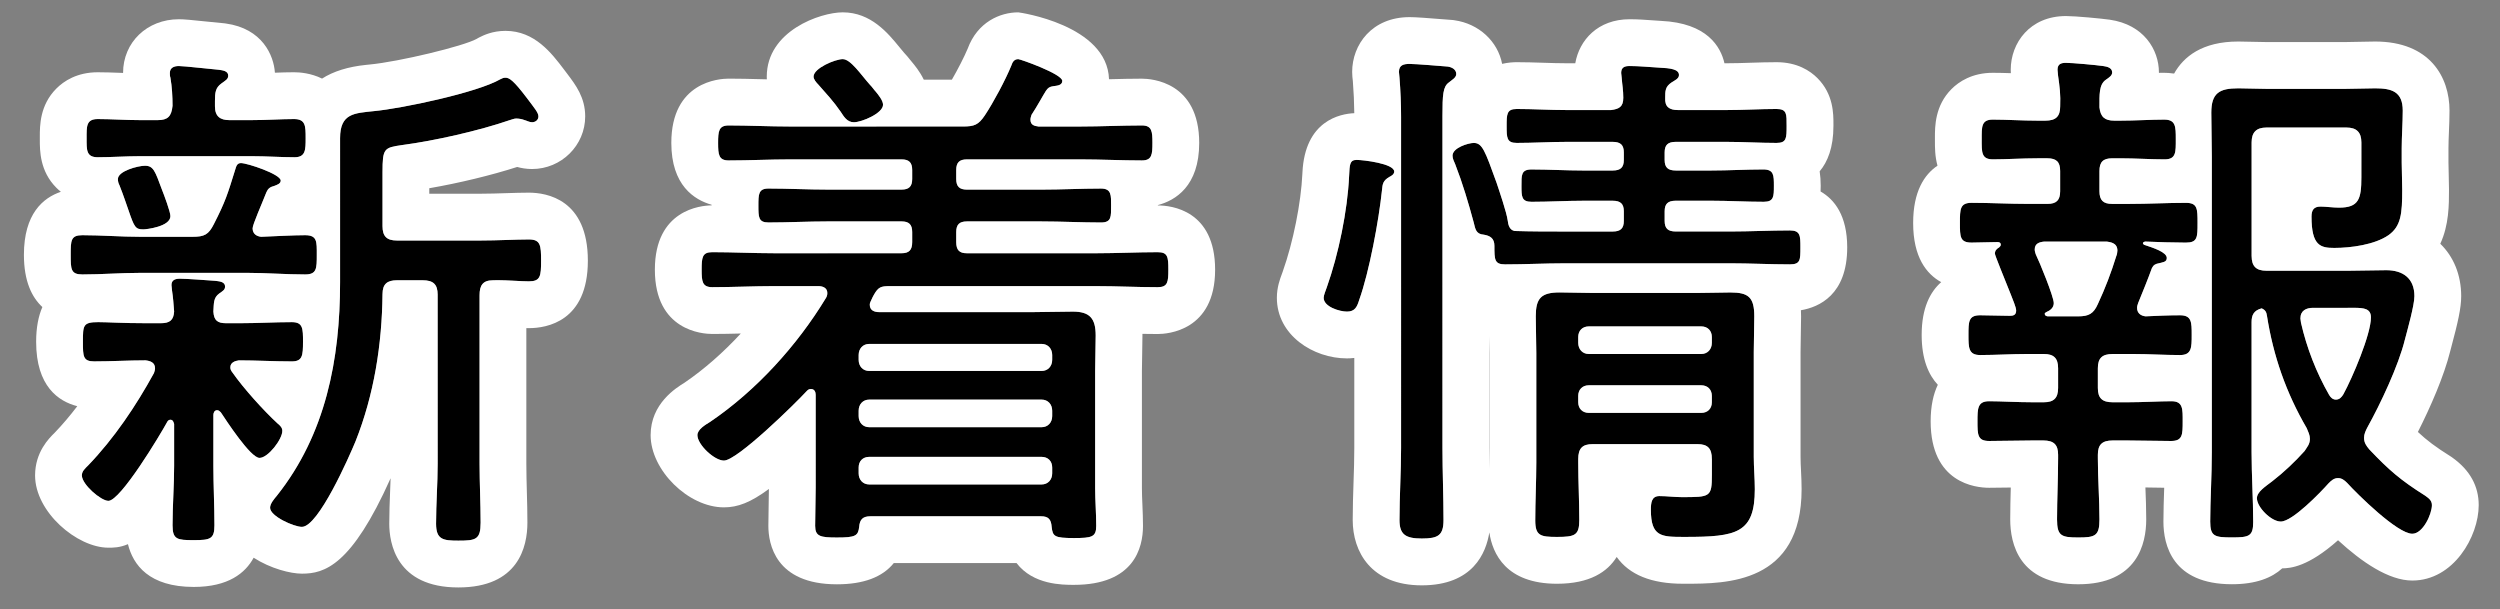 <?xml version="1.0" encoding="utf-8"?>
<!-- Generator: Adobe Illustrator 15.0.0, SVG Export Plug-In . SVG Version: 6.00 Build 0)  -->
<!DOCTYPE svg PUBLIC "-//W3C//DTD SVG 1.1//EN" "http://www.w3.org/Graphics/SVG/1.1/DTD/svg11.dtd">
<svg version="1.1" id="レイヤー_1" xmlns="http://www.w3.org/2000/svg" xmlns:xlink="http://www.w3.org/1999/xlink" x="0px"
	 y="0px" width="160.271px" height="39.043px" viewBox="-2.533 0.208 160.271 39.043"
	 enable-background="new -2.533 0.208 160.271 39.043" xml:space="preserve">
<rect x="-2.533" y="0.208" width="160.271" height="39.043" fill="#808080" stroke="none"/>
<g>
	<g>
		<g>
			<path d="M12.913,10.663c0.408,0,2.55,0.714,2.55,1.122c0,0.204-0.238,0.272-0.408,0.34c-0.272,0.068-0.408,0.17-0.51,0.408
				c-0.306,0.782-0.884,2.074-0.884,2.312c0,0.34,0.238,0.51,0.544,0.544c0.85-0.034,2.074-0.102,2.822-0.102
				c0.782,0,0.748,0.408,0.748,1.258c0,0.884,0,1.258-0.748,1.258c-1.224,0-2.482-0.102-3.706-0.102H6.454
				c-1.258,0-2.481,0.102-3.706,0.102C2,17.803,2,17.462,2,16.544c0-0.917,0-1.258,0.748-1.258c1.224,0,2.448,0.102,3.706,0.102
				H9.82c0.748,0,1.02-0.136,1.36-0.816c0.748-1.462,0.884-1.938,1.36-3.468C12.607,10.901,12.641,10.663,12.913,10.663z
				 M7.406,23.82c0-0.375-0.306-0.477-0.612-0.51c-1.088,0-2.209,0.067-3.297,0.067c-0.714,0-0.714-0.34-0.714-1.258
				c0-1.054,0-1.259,0.986-1.259c0.612,0,1.53,0.068,3.025,0.068H7.78c0.578,0,0.816-0.203,0.85-0.748
				c-0.034-0.476-0.068-0.918-0.136-1.359c0-0.102-0.034-0.238-0.034-0.34c0-0.34,0.272-0.408,0.544-0.408
				c0.374,0,1.802,0.102,2.244,0.136c0.238,0.034,0.646,0.034,0.646,0.374c0,0.204-0.136,0.272-0.374,0.441
				c-0.374,0.272-0.34,0.613-0.374,1.156c0.034,0.578,0.272,0.748,0.816,0.748h0.884c1.122,0,2.209-0.068,3.332-0.068
				c0.714,0,0.714,0.408,0.714,1.259c0,0.884-0.034,1.258-0.714,1.258c-1.122,0-2.278-0.067-3.4-0.067
				c-0.238,0.033-0.544,0.135-0.544,0.441c0,0.137,0.034,0.204,0.136,0.34c0.714,1.02,1.972,2.415,2.89,3.264
				c0.17,0.137,0.306,0.271,0.306,0.477c0,0.544-0.918,1.732-1.462,1.732c-0.578,0-2.142-2.414-2.482-2.924
				c-0.068-0.066-0.136-0.135-0.238-0.135c-0.17,0-0.238,0.17-0.238,0.305v3.265c0,1.258,0.068,2.551,0.068,3.809
				c0,0.884-0.272,0.951-1.326,0.951c-1.054,0-1.36-0.033-1.36-0.951c0-1.258,0.102-2.551,0.102-3.809v-2.687
				c-0.034-0.102-0.068-0.271-0.238-0.271c-0.102,0-0.17,0.067-0.204,0.136c-0.442,0.814-2.992,5.064-3.773,5.064
				c-0.476,0-1.7-1.053-1.7-1.631c0-0.272,0.204-0.442,0.408-0.646c1.666-1.734,3.06-3.809,4.215-5.916
				C7.372,24.023,7.406,23.922,7.406,23.82z M11.247,7.025c0,0.646,0.34,0.884,0.918,0.884h1.428c0.952,0,1.903-0.068,2.72-0.068
				c0.748,0,0.748,0.442,0.748,1.224c0,0.748,0,1.224-0.714,1.224c-0.85,0-1.802-0.068-2.753-0.068h-7.14
				c-0.918,0-1.87,0.068-2.72,0.068c-0.748,0-0.714-0.476-0.714-1.224S2.986,7.841,3.734,7.841c0.85,0,1.802,0.068,2.72,0.068h1.122
				c0.646,0,0.884-0.238,0.952-0.918c0-0.578-0.034-1.224-0.136-1.802C8.357,5.088,8.357,4.986,8.357,4.884
				c0-0.34,0.272-0.442,0.578-0.442c0.34,0,2.108,0.204,2.55,0.238c0.238,0.034,0.612,0.068,0.612,0.374
				c0,0.238-0.17,0.306-0.442,0.51c-0.374,0.272-0.408,0.578-0.408,1.122V7.025z M6.658,14.913c-0.51,0-0.578-0.136-0.952-1.224
				C5.57,13.315,5.4,12.771,5.128,12.091c-0.068-0.136-0.102-0.238-0.102-0.408c0-0.51,1.292-0.85,1.734-0.85
				c0.544,0,0.646,0.34,1.088,1.53c0.136,0.34,0.544,1.428,0.544,1.7C8.392,14.743,6.828,14.913,6.658,14.913z M22.908,18.176
				c-0.612,0-0.918,0.238-0.918,0.885c-0.034,3.229-0.544,6.459-1.734,9.45c-0.408,0.985-2.38,5.474-3.434,5.474
				c-0.51,0-2.04-0.68-2.04-1.225c0-0.271,0.272-0.576,0.442-0.781c3.127-3.942,4.045-8.736,4.045-13.667V9.065
				c0-1.598,0.918-1.598,2.176-1.734c1.802-0.17,6.629-1.19,8.091-2.04c0.136-0.068,0.204-0.102,0.34-0.102
				c0.238,0,0.51,0.17,1.36,1.292c0.51,0.68,0.748,0.952,0.748,1.19c0,0.238-0.204,0.374-0.408,0.374
				c-0.17,0-0.34-0.102-0.476-0.136c-0.17-0.068-0.374-0.102-0.544-0.102c-0.136,0-0.272,0.068-0.408,0.102
				c-1.972,0.68-4.828,1.326-6.901,1.598c-1.156,0.17-1.258,0.204-1.258,1.734v3.468c0,0.646,0.272,0.918,0.918,0.918h5.372
				c1.088,0,2.244-0.068,3.093-0.068c0.748,0,0.782,0.374,0.782,1.36c0,0.986-0.034,1.326-0.782,1.326
				c-0.578,0-1.632-0.102-2.312-0.068c-0.646,0-0.85,0.34-0.85,0.952v10.811c0,1.259,0.068,2.517,0.068,3.773
				c0,1.088-0.306,1.155-1.428,1.155c-0.986,0-1.428-0.067-1.428-1.088c0-1.292,0.102-2.55,0.102-3.841V19.094
				c0-0.646-0.272-0.918-0.952-0.918H22.908z"/>
			<path fill="#FFFFFF" d="M8.935,4.442c0.34,0,2.108,0.204,2.55,0.238c0.238,0.034,0.612,0.068,0.612,0.374
				c0,0.238-0.17,0.306-0.442,0.51c-0.374,0.272-0.408,0.578-0.408,1.122v0.339c0,0.646,0.34,0.884,0.918,0.884h1.428
				c0.952,0,1.903-0.068,2.72-0.068c0.748,0,0.748,0.442,0.748,1.224c0,0.748,0,1.224-0.714,1.224c-0.85,0-1.802-0.068-2.753-0.068
				h-7.14c-0.918,0-1.87,0.068-2.72,0.068c-0.748,0-0.714-0.476-0.714-1.224S2.986,7.841,3.734,7.841c0.85,0,1.802,0.068,2.72,0.068
				h1.122c0.646,0,0.884-0.238,0.952-0.918c0-0.578-0.034-1.224-0.136-1.802C8.357,5.088,8.357,4.986,8.357,4.884
				C8.357,4.544,8.629,4.442,8.935,4.442 M29.876,5.189c0.238,0,0.51,0.17,1.36,1.292c0.51,0.68,0.748,0.952,0.748,1.19
				c0,0.238-0.204,0.374-0.408,0.374c-0.17,0-0.34-0.102-0.476-0.136c-0.17-0.068-0.374-0.102-0.544-0.102
				c-0.136,0-0.272,0.068-0.408,0.102c-1.972,0.68-4.828,1.326-6.901,1.598c-1.156,0.17-1.258,0.204-1.258,1.734v3.468
				c0,0.646,0.272,0.918,0.918,0.918h5.372c1.088,0,2.244-0.068,3.093-0.068c0.748,0,0.782,0.374,0.782,1.36
				c0,0.986-0.034,1.326-0.782,1.326c-0.496,0-1.343-0.075-2.003-0.075c-0.109,0-0.213,0.002-0.309,0.007
				c-0.646,0-0.85,0.34-0.85,0.952v10.811c0,1.259,0.068,2.517,0.068,3.773c0,1.088-0.306,1.155-1.428,1.155
				c-0.986,0-1.428-0.067-1.428-1.088c0-1.292,0.102-2.55,0.102-3.841V19.094c0-0.646-0.272-0.918-0.952-0.918h-1.664
				c-0.612,0-0.918,0.238-0.918,0.885c-0.034,3.229-0.544,6.459-1.734,9.45c-0.408,0.985-2.38,5.474-3.434,5.474
				c-0.51,0-2.04-0.68-2.04-1.225c0-0.271,0.272-0.576,0.442-0.781c3.127-3.942,4.045-8.736,4.045-13.667V9.065
				c0-1.598,0.918-1.598,2.176-1.734c1.802-0.17,6.629-1.19,8.091-2.04C29.672,5.223,29.74,5.189,29.876,5.189 M12.913,10.663
				c0.408,0,2.55,0.714,2.55,1.122c0,0.204-0.238,0.272-0.408,0.34c-0.272,0.068-0.408,0.17-0.51,0.408
				c-0.306,0.782-0.884,2.074-0.884,2.312c0,0.34,0.238,0.51,0.544,0.544c0.85-0.034,2.074-0.102,2.822-0.102
				c0.782,0,0.748,0.408,0.748,1.258c0,0.884,0,1.258-0.748,1.258c-1.224,0-2.482-0.102-3.706-0.102H6.454
				c-1.258,0-2.481,0.102-3.706,0.102C2,17.803,2,17.462,2,16.544c0-0.917,0-1.258,0.748-1.258c1.224,0,2.448,0.102,3.706,0.102
				H9.82c0.748,0,1.02-0.136,1.36-0.816c0.748-1.462,0.884-1.938,1.36-3.468C12.607,10.901,12.641,10.663,12.913,10.663
				 M6.76,10.833c0.544,0,0.646,0.34,1.088,1.53c0.136,0.34,0.544,1.428,0.544,1.7c0,0.68-1.564,0.85-1.734,0.85
				c-0.51,0-0.578-0.136-0.952-1.224C5.57,13.315,5.4,12.771,5.128,12.091c-0.068-0.136-0.102-0.238-0.102-0.408
				C5.026,11.173,6.318,10.833,6.76,10.833 M9.004,18.074c0.374,0,1.802,0.102,2.244,0.136c0.238,0.034,0.646,0.034,0.646,0.374
				c0,0.204-0.136,0.272-0.374,0.441c-0.374,0.272-0.34,0.613-0.374,1.156c0.034,0.578,0.272,0.748,0.816,0.748h0.884
				c1.122,0,2.209-0.068,3.332-0.068c0.714,0,0.714,0.408,0.714,1.259c0,0.884-0.034,1.258-0.714,1.258
				c-1.122,0-2.278-0.067-3.4-0.067c-0.238,0.033-0.544,0.135-0.544,0.441c0,0.137,0.034,0.204,0.136,0.34
				c0.714,1.02,1.972,2.415,2.89,3.264c0.17,0.137,0.306,0.271,0.306,0.477c0,0.544-0.918,1.732-1.462,1.732
				c-0.578,0-2.142-2.414-2.482-2.924c-0.068-0.066-0.136-0.135-0.238-0.135c-0.17,0-0.238,0.17-0.238,0.305v3.265
				c0,1.258,0.068,2.551,0.068,3.809c0,0.884-0.272,0.951-1.326,0.951c-1.054,0-1.36-0.033-1.36-0.951
				c0-1.258,0.102-2.551,0.102-3.809v-2.687c-0.034-0.102-0.068-0.271-0.238-0.271c-0.102,0-0.17,0.067-0.204,0.136
				c-0.442,0.814-2.992,5.064-3.773,5.064c-0.476,0-1.7-1.053-1.7-1.631c0-0.272,0.204-0.442,0.408-0.646
				c1.666-1.734,3.06-3.809,4.215-5.916c0.034-0.102,0.068-0.203,0.068-0.305c0-0.375-0.306-0.477-0.612-0.51
				c-1.088,0-2.209,0.067-3.297,0.067c-0.714,0-0.714-0.34-0.714-1.258c0-1.054,0-1.259,0.986-1.259c0.612,0,1.53,0.068,3.025,0.068
				H7.78c0.578,0,0.816-0.203,0.85-0.748c-0.034-0.476-0.068-0.918-0.136-1.359c0-0.102-0.034-0.238-0.034-0.34
				C8.46,18.142,8.732,18.074,9.004,18.074 M8.935,1.442c-2.04,0-3.578,1.479-3.578,3.442C5.289,4.881,5.221,4.878,5.154,4.876
				c-0.488-0.018-0.967-0.035-1.42-0.035c-1.332,0-2.178,0.567-2.653,1.043C0.016,6.952,0.019,8.269,0.02,8.977v0.088v0.088
				c-0.001,0.708-0.004,2.025,1.061,3.093c0.084,0.084,0.18,0.171,0.288,0.258C0.231,12.887-1,13.91-1,16.544
				c0,1.701,0.513,2.729,1.183,3.349c-0.251,0.577-0.399,1.307-0.399,2.228c0,2.861,1.44,3.822,2.637,4.127
				c-0.469,0.616-0.948,1.181-1.436,1.689l-0.026,0.026c-0.34,0.334-1.243,1.222-1.243,2.725c0,2.342,2.691,4.631,4.7,4.631
				c0.318,0,0.726,0,1.253-0.226c0.329,1.328,1.353,2.742,4.22,2.742c2.213,0,3.307-0.888,3.839-1.873
				c1.089,0.701,2.369,1.022,3.094,1.022c1.439,0,3.173-0.496,5.686-6.116c-0.009,0.285-0.021,0.574-0.033,0.871
				c-0.026,0.656-0.053,1.335-0.053,2.041c0,1.229,0.432,4.088,4.428,4.088c3.853,0,4.428-2.604,4.428-4.155
				c0-0.655-0.017-1.311-0.035-1.966c-0.016-0.603-0.033-1.205-0.033-1.808v-8.696c0.057,0.001,0.111,0.002,0.162,0.002
				c1.137,0,3.782-0.421,3.782-4.326c0-3.935-2.645-4.36-3.782-4.36c-0.426,0-0.925,0.015-1.455,0.032
				c-0.529,0.017-1.093,0.036-1.639,0.036h-3.29v-0.352c1.872-0.322,3.968-0.827,5.634-1.363c0.256,0.071,0.581,0.132,0.953,0.132
				c1.879,0,3.408-1.514,3.408-3.374c0-1.211-0.61-2.015-1.147-2.725l-0.201-0.266c-0.801-1.058-1.887-2.492-3.76-2.492
				c-0.844,0-1.41,0.283-1.682,0.419L28.11,2.65l-0.082,0.048c-0.831,0.47-5.001,1.471-6.865,1.646l-0.235,0.024
				c-1.15,0.119-2.089,0.413-2.815,0.878c-0.711-0.352-1.431-0.406-1.8-0.406c-0.384,0-0.795,0.013-1.222,0.029
				c-0.072-1.1-0.797-2.832-3.159-3.156l-0.088-0.012l-0.127-0.012c-0.147-0.011-0.456-0.044-0.804-0.08
				C9.688,1.481,9.255,1.442,8.935,1.442L8.935,1.442z"/>
		</g>
		<g>
			<path d="M55.267,16.442c0.476,0,0.68-0.204,0.68-0.714v-0.646c0-0.476-0.204-0.68-0.68-0.68h-4.726
				c-1.292,0-2.55,0.068-3.808,0.068c-0.646,0-0.646-0.34-0.646-1.088c0-0.714,0-1.088,0.646-1.088c1.258,0,2.516,0.068,3.808,0.068
				h4.726c0.476,0,0.68-0.204,0.68-0.68v-0.577c0-0.476-0.204-0.68-0.68-0.68h-7.173c-1.292,0-2.584,0.068-3.91,0.068
				c-0.646,0-0.68-0.374-0.68-1.122s0.034-1.122,0.68-1.122c1.292,0,2.618,0.068,3.91,0.068H59.21c0.714,0,0.986-0.102,1.394-0.714
				c0.544-0.816,1.326-2.278,1.7-3.196C62.372,4.204,62.474,4,62.746,4c0.136,0,2.822,0.952,2.822,1.394
				c0,0.306-0.374,0.306-0.578,0.34c-0.238,0.034-0.34,0.102-0.476,0.306c-0.136,0.204-0.578,1.02-0.918,1.53
				c-0.034,0.102-0.068,0.204-0.068,0.306c0,0.34,0.238,0.408,0.51,0.442h2.72c1.292,0,2.618-0.068,3.91-0.068
				c0.646,0,0.68,0.374,0.68,1.122s-0.034,1.122-0.68,1.122c-1.292,0-2.618-0.068-3.91-0.068h-7.309c-0.476,0-0.68,0.204-0.68,0.68
				v0.578c0,0.476,0.204,0.68,0.68,0.68h4.793c1.292,0,2.55-0.068,3.808-0.068c0.68,0,0.646,0.442,0.646,1.088
				c0,0.714,0.034,1.088-0.646,1.088c-1.258,0-2.516-0.068-3.808-0.068h-4.793c-0.476,0-0.68,0.204-0.68,0.68v0.646
				c0,0.51,0.204,0.714,0.68,0.714h8.295c1.326,0,2.618-0.068,3.944-0.068c0.646,0,0.68,0.306,0.68,1.122
				c0,0.782-0.034,1.122-0.68,1.122c-1.326,0-2.618-0.068-3.944-0.068h-13.26c-0.544,0-0.714,0.068-0.986,0.544
				c-0.068,0.103-0.102,0.204-0.17,0.34c-0.034,0.103-0.102,0.17-0.102,0.307c0,0.374,0.306,0.476,0.612,0.476h9.825
				c0.85,0,1.7-0.034,2.584-0.034c1.088,0,1.462,0.442,1.462,1.53c0,0.782-0.034,1.53-0.034,2.278v7.513
				c0,0.783,0.068,1.599,0.068,2.414c0,0.715-0.272,0.782-1.428,0.782c-1.258,0-1.36-0.104-1.428-0.715
				c-0.034-0.477-0.204-0.68-0.68-0.68H53.261c-0.476,0-0.68,0.203-0.714,0.68c-0.068,0.578-0.238,0.681-1.428,0.681
				c-1.054,0-1.394-0.067-1.394-0.748c0-0.815,0.034-1.666,0.034-2.481V25.52c0-0.17-0.068-0.375-0.306-0.375
				c-0.136,0-0.204,0.068-0.272,0.138c-0.714,0.78-4.454,4.452-5.304,4.452c-0.612,0-1.7-1.02-1.7-1.631
				c0-0.375,0.544-0.681,0.816-0.851c2.958-2.006,5.576-4.896,7.411-7.921c0.068-0.102,0.102-0.204,0.102-0.34
				c0-0.34-0.306-0.442-0.578-0.442h-2.856c-1.292,0-2.618,0.068-3.943,0.068c-0.646,0-0.68-0.374-0.68-1.122
				c0-0.782,0.034-1.122,0.68-1.122c1.326,0,2.651,0.068,3.943,0.068H55.267z M52.207,8.045c-0.442,0-0.646-0.374-0.85-0.68
				c-0.442-0.646-0.918-1.156-1.428-1.734c-0.136-0.136-0.306-0.34-0.306-0.51c0-0.544,1.394-1.122,1.87-1.122
				c0.51,0,1.156,0.986,1.734,1.632c0.17,0.17,0.272,0.34,0.374,0.442c0.17,0.204,0.476,0.578,0.476,0.85
				C54.077,7.468,52.717,8.045,52.207,8.045z M64.242,23.99c0.408,0,0.68-0.307,0.68-0.715V22.97c0-0.407-0.272-0.714-0.68-0.714
				H53.193c-0.408,0-0.68,0.307-0.68,0.714v0.306c0,0.408,0.272,0.715,0.68,0.715H64.242z M53.193,25.826
				c-0.408,0-0.68,0.306-0.68,0.714v0.34c0,0.408,0.272,0.715,0.68,0.715h11.049c0.408,0,0.68-0.307,0.68-0.715v-0.34
				c0-0.408-0.272-0.714-0.68-0.714H53.193z M53.193,29.497c-0.408,0-0.68,0.272-0.68,0.681v0.374c0,0.408,0.272,0.714,0.68,0.714
				h11.049c0.408,0,0.68-0.306,0.68-0.714v-0.374c0-0.406-0.272-0.681-0.68-0.681H53.193z"/>
			<path fill="#FFFFFF" d="M51.493,3.999c0.51,0,1.156,0.986,1.734,1.632c0.17,0.17,0.272,0.34,0.374,0.442
				c0.17,0.204,0.476,0.578,0.476,0.85c0,0.545-1.36,1.122-1.87,1.122c-0.442,0-0.646-0.374-0.85-0.68
				c-0.442-0.646-0.918-1.156-1.428-1.734c-0.136-0.136-0.306-0.34-0.306-0.51C49.623,4.577,51.017,3.999,51.493,3.999 M62.746,4
				c0.136,0,2.822,0.952,2.822,1.394c0,0.306-0.374,0.306-0.578,0.34c-0.238,0.034-0.34,0.102-0.476,0.306
				c-0.136,0.204-0.578,1.02-0.918,1.53c-0.034,0.102-0.068,0.204-0.068,0.306c0,0.34,0.238,0.408,0.51,0.442h2.72
				c1.292,0,2.618-0.068,3.91-0.068c0.646,0,0.68,0.374,0.68,1.122s-0.034,1.122-0.68,1.122c-1.292,0-2.618-0.068-3.91-0.068h-7.309
				c-0.476,0-0.68,0.204-0.68,0.68v0.578c0,0.476,0.204,0.68,0.68,0.68h4.793c1.292,0,2.55-0.068,3.808-0.068
				c0.68,0,0.646,0.442,0.646,1.088c0,0.714,0.034,1.088-0.646,1.088c-1.258,0-2.516-0.068-3.808-0.068h-4.793
				c-0.476,0-0.68,0.204-0.68,0.68v0.646c0,0.51,0.204,0.714,0.68,0.714h8.295c1.326,0,2.618-0.068,3.944-0.068
				c0.646,0,0.68,0.306,0.68,1.122c0,0.782-0.034,1.122-0.68,1.122c-1.326,0-2.618-0.068-3.944-0.068h-13.26
				c-0.544,0-0.714,0.068-0.986,0.544c-0.068,0.103-0.102,0.204-0.17,0.34c-0.034,0.103-0.102,0.17-0.102,0.307
				c0,0.374,0.306,0.476,0.612,0.476h9.825c0.85,0,1.7-0.034,2.584-0.034c1.088,0,1.462,0.442,1.462,1.53
				c0,0.782-0.034,1.53-0.034,2.278v7.513c0,0.783,0.068,1.599,0.068,2.414c0,0.715-0.272,0.782-1.428,0.782
				c-1.258,0-1.36-0.104-1.428-0.715c-0.034-0.477-0.204-0.68-0.68-0.68H53.261c-0.476,0-0.68,0.203-0.714,0.68
				c-0.068,0.578-0.238,0.681-1.428,0.681c-1.054,0-1.394-0.067-1.394-0.748c0-0.815,0.034-1.666,0.034-2.481V25.52
				c0-0.17-0.068-0.375-0.306-0.375c-0.136,0-0.204,0.068-0.272,0.138c-0.714,0.78-4.454,4.452-5.304,4.452
				c-0.612,0-1.7-1.02-1.7-1.631c0-0.375,0.544-0.681,0.816-0.851c2.958-2.006,5.576-4.896,7.411-7.921
				c0.068-0.102,0.102-0.204,0.102-0.34c0-0.34-0.306-0.442-0.578-0.442h-2.856c-1.292,0-2.618,0.068-3.943,0.068
				c-0.646,0-0.68-0.374-0.68-1.122c0-0.782,0.034-1.122,0.68-1.122c1.326,0,2.651,0.068,3.943,0.068h8.195
				c0.476,0,0.68-0.204,0.68-0.714v-0.646c0-0.476-0.204-0.68-0.68-0.68h-4.726c-1.292,0-2.55,0.068-3.808,0.068
				c-0.646,0-0.646-0.34-0.646-1.088c0-0.714,0-1.088,0.646-1.088c1.258,0,2.516,0.068,3.808,0.068h4.726
				c0.476,0,0.68-0.204,0.68-0.68v-0.577c0-0.476-0.204-0.68-0.68-0.68h-7.173c-1.292,0-2.584,0.068-3.91,0.068
				c-0.646,0-0.68-0.374-0.68-1.122s0.034-1.122,0.68-1.122c1.292,0,2.618,0.068,3.91,0.068H59.21c0.714,0,0.986-0.102,1.394-0.714
				c0.544-0.816,1.326-2.278,1.7-3.196C62.372,4.204,62.474,4,62.746,4 M53.193,23.99h11.049c0.408,0,0.68-0.307,0.68-0.715V22.97
				c0-0.407-0.272-0.714-0.68-0.714H53.193c-0.408,0-0.68,0.307-0.68,0.714v0.306C52.513,23.684,52.785,23.99,53.193,23.99
				 M53.193,27.595h11.049c0.408,0,0.68-0.307,0.68-0.715v-0.34c0-0.408-0.272-0.714-0.68-0.714H53.193
				c-0.408,0-0.68,0.306-0.68,0.714v0.34C52.513,27.288,52.785,27.595,53.193,27.595 M53.193,31.266h11.049
				c0.408,0,0.68-0.306,0.68-0.714v-0.374c0-0.406-0.272-0.681-0.68-0.681H53.193c-0.408,0-0.68,0.272-0.68,0.681v0.374
				C52.513,30.96,52.785,31.266,53.193,31.266 M51.493,0.999c-1.433,0-4.87,1.186-4.87,4.122c0,0.056,0.001,0.113,0.005,0.173
				c-0.137-0.003-0.274-0.007-0.411-0.01c-0.681-0.018-1.361-0.035-2.033-0.035c-0.615,0-3.68,0.199-3.68,4.122
				c0,2.721,1.475,3.65,2.583,3.964c0,0.013,0,0.026,0,0.039c-0.7,0.009-3.638,0.281-3.638,4.122c0,3.924,3.065,4.122,3.68,4.122
				c0.611,0,1.222-0.014,1.829-0.029c-1.123,1.216-2.349,2.294-3.599,3.147l-0.003,0.002c-0.539,0.332-2.179,1.343-2.179,3.365
				c0,2.251,2.416,4.631,4.7,4.631c0.889,0,1.709-0.313,2.882-1.18c-0.001,0.35-0.009,0.706-0.016,1.063
				c-0.009,0.438-0.018,0.874-0.018,1.302c0,1.127,0.428,3.748,4.394,3.748c1.7,0,2.919-0.456,3.646-1.36h7.872
				c1.063,1.395,2.935,1.395,3.677,1.395c3.853,0,4.428-2.37,4.428-3.782c0-0.454-0.019-0.908-0.038-1.358
				c-0.015-0.356-0.031-0.71-0.031-1.056v-7.513c0-0.348,0.008-0.695,0.016-1.046c0.009-0.405,0.018-0.813,0.018-1.232
				c0-0.034,0-0.069-0.001-0.104c0.325,0.006,0.652,0.01,0.98,0.01c0.615,0,3.68-0.198,3.68-4.122c0-3.813-2.8-4.12-3.672-4.122
				v-0.021c1.116-0.295,2.652-1.206,2.652-3.983c0-3.923-3.065-4.122-3.68-4.122c-0.672,0-1.352,0.017-2.033,0.035
				c-0.023,0-0.046,0.001-0.069,0.001C68.452,1.796,62.804,1,62.746,1c-1.165,0-2.613,0.616-3.244,2.332
				c-0.221,0.528-0.637,1.337-1.012,1.985h-1.799c-0.262-0.538-0.595-0.936-0.787-1.166l-0.086-0.104l-0.005-0.005
				c-0.1-0.128-0.224-0.283-0.386-0.452c-0.098-0.112-0.198-0.236-0.3-0.36C54.401,2.341,53.304,0.999,51.493,0.999L51.493,0.999z"
				/>
		</g>
		<g>
			<path d="M86.848,11.207c0,0.17-0.17,0.272-0.307,0.34c-0.408,0.238-0.441,0.442-0.477,0.85c-0.203,1.938-0.815,5.235-1.461,7.039
				c-0.137,0.441-0.272,0.748-0.783,0.748c-0.475,0-1.495-0.307-1.495-0.885c0-0.17,0.136-0.476,0.204-0.68
				c0.748-2.107,1.326-4.896,1.428-7.139c0.034-0.714,0.034-1.02,0.477-1.02C84.875,10.46,86.848,10.697,86.848,11.207z
				 M87.289,7.739c0-0.85-0.034-1.7-0.102-2.549c0-0.102-0.035-0.272-0.035-0.374c0-0.442,0.307-0.51,0.681-0.51
				c0.408,0,2.006,0.136,2.448,0.17c0.238,0.034,0.544,0.17,0.544,0.476c0,0.238-0.272,0.374-0.476,0.544
				c-0.375,0.272-0.408,0.782-0.408,2.142V28.92c0,1.563,0.067,3.094,0.067,4.624c0,0.985-0.34,1.188-1.394,1.188
				c-1.055,0-1.428-0.271-1.428-1.188c0-1.53,0.102-3.062,0.102-4.624V7.739z M92.592,15.253c-0.51-0.034-0.544-0.374-0.646-0.782
				c-0.34-1.258-0.713-2.516-1.189-3.739c-0.068-0.17-0.17-0.34-0.17-0.544c0-0.51,1.02-0.816,1.359-0.816
				c0.545,0,0.715,0.476,1.463,2.55c0.17,0.51,0.646,1.904,0.714,2.414c0.034,0.272,0.103,0.612,0.442,0.68
				c1.054,0.034,2.142,0.034,3.195,0.034h3.094c0.51,0,0.715-0.204,0.715-0.68v-0.613c0-0.476-0.205-0.68-0.715-0.68h-1.869
				c-1.123,0-2.209,0.068-3.332,0.068c-0.646,0-0.646-0.34-0.646-1.02s-0.033-1.054,0.646-1.054c1.121,0,2.209,0.068,3.332,0.068
				h1.869c0.51,0,0.715-0.204,0.715-0.68V9.983c0-0.476-0.205-0.68-0.715-0.68h-2.957c-1.055,0-2.143,0.068-3.195,0.068
				c-0.646,0-0.646-0.34-0.646-1.088s0-1.088,0.646-1.088c1.054,0,2.142,0.068,3.195,0.068h2.855
				c0.51-0.068,0.782-0.204,0.782-0.782c0-0.51-0.068-0.816-0.103-1.292c0-0.102-0.033-0.204-0.033-0.306
				c0-0.374,0.238-0.442,0.543-0.442c0.613,0,1.259,0.068,1.871,0.102c0.748,0.034,1.291,0.102,1.291,0.476
				c0,0.238-0.271,0.34-0.476,0.476c-0.407,0.272-0.407,0.544-0.407,0.986c-0.035,0.578,0.271,0.782,0.815,0.782h3.127
				c1.054,0,2.142-0.068,3.196-0.068c0.68,0,0.646,0.34,0.646,1.088c0,0.782,0,1.088-0.646,1.088c-1.055,0-2.143-0.068-3.196-0.068
				h-3.265c-0.51,0-0.713,0.204-0.713,0.68v0.476c0,0.476,0.203,0.68,0.713,0.68h2.279c1.121,0,2.209-0.068,3.331-0.068
				c0.681,0,0.681,0.374,0.681,1.054s0,1.02-0.646,1.02c-1.122,0-2.244-0.068-3.365-0.068h-2.279c-0.51,0-0.713,0.204-0.713,0.68
				v0.612c0,0.476,0.203,0.68,0.713,0.68h3.502c1.259,0,2.55-0.068,3.809-0.068c0.68,0,0.68,0.34,0.68,1.088
				c0,0.816,0,1.088-0.68,1.088c-1.258,0-2.55-0.068-3.809-0.068H97.76c-1.258,0-2.516,0.068-3.808,0.068
				c-0.681,0-0.681-0.306-0.681-1.19C93.271,15.491,93,15.321,92.592,15.253z M107.211,29.633c0-0.68-0.271-0.951-0.918-0.951h-6.73
				c-0.646,0-0.918,0.271-0.918,0.951v0.238c0,1.224,0.067,2.447,0.067,3.672c0,0.984-0.272,1.088-1.428,1.088
				c-1.054,0-1.394-0.068-1.394-1.055c0-1.258,0.067-2.481,0.067-3.705v-7.038c0-0.782-0.034-1.563-0.034-2.347
				c0-1.155,0.34-1.529,1.53-1.529c0.714,0,1.462,0.034,2.176,0.034h6.562c0.748,0,1.463-0.034,2.211-0.034
				c1.156,0,1.529,0.307,1.529,1.529c0,0.748-0.033,1.531-0.033,2.279v6.729c0,0.681,0.067,1.396,0.067,2.073
				c0,2.822-1.155,3.062-4.454,3.062c-1.496,0-2.209,0.033-2.209-1.733c0-0.441,0.034-0.885,0.545-0.885
				c0.475,0,0.985,0.067,1.428,0.067c1.836,0,1.938,0,1.938-1.429v-1.018H107.211z M106.531,22.902c0.408,0,0.68-0.307,0.68-0.715
				v-0.373c0-0.408-0.271-0.681-0.68-0.681h-7.207c-0.408,0-0.68,0.272-0.68,0.681v0.373c0,0.408,0.271,0.715,0.68,0.715H106.531z
				 M98.645,25.996c0,0.408,0.271,0.681,0.68,0.681h7.207c0.408,0,0.68-0.271,0.68-0.681v-0.407c0-0.407-0.271-0.681-0.68-0.681
				h-7.207c-0.408,0-0.68,0.271-0.68,0.681V25.996z"/>
			<path fill="#FFFFFF" d="M87.833,4.306c0.408,0,2.006,0.136,2.448,0.17c0.238,0.034,0.544,0.17,0.544,0.476
				c0,0.238-0.272,0.374-0.476,0.544c-0.375,0.272-0.408,0.782-0.408,2.142V28.92c0,1.563,0.067,3.094,0.067,4.624
				c0,0.985-0.34,1.188-1.394,1.188c-1.055,0-1.428-0.271-1.428-1.188c0-1.53,0.102-3.062,0.102-4.624V7.739
				c0-0.85-0.034-1.7-0.102-2.549c0-0.102-0.035-0.272-0.035-0.374C87.152,4.374,87.459,4.306,87.833,4.306 M101.941,4.441
				c0.613,0,1.259,0.068,1.871,0.102c0.748,0.034,1.291,0.102,1.291,0.476c0,0.238-0.271,0.34-0.476,0.476
				c-0.407,0.272-0.407,0.544-0.407,0.986c-0.035,0.578,0.271,0.782,0.815,0.782h3.127c1.054,0,2.142-0.068,3.196-0.068
				c0.68,0,0.646,0.34,0.646,1.088c0,0.782,0,1.088-0.646,1.088c-1.055,0-2.143-0.068-3.196-0.068h-3.265
				c-0.51,0-0.713,0.204-0.713,0.68v0.476c0,0.476,0.203,0.68,0.713,0.68h2.279c1.121,0,2.209-0.068,3.331-0.068
				c0.681,0,0.681,0.374,0.681,1.054s0,1.02-0.646,1.02c-1.122,0-2.244-0.068-3.365-0.068h-2.279c-0.51,0-0.713,0.204-0.713,0.68
				v0.612c0,0.476,0.203,0.68,0.713,0.68h3.502c1.259,0,2.55-0.068,3.809-0.068c0.68,0,0.68,0.34,0.68,1.088
				c0,0.816,0,1.088-0.68,1.088c-1.258,0-2.55-0.068-3.809-0.068H97.76c-1.258,0-2.516,0.068-3.808,0.068
				c-0.681,0-0.681-0.306-0.681-1.19c0-0.476-0.271-0.646-0.68-0.714c-0.51-0.034-0.544-0.374-0.646-0.782
				c-0.34-1.258-0.713-2.516-1.189-3.739c-0.068-0.17-0.17-0.34-0.17-0.544c0-0.51,1.02-0.816,1.359-0.816
				c0.545,0,0.715,0.476,1.463,2.55c0.17,0.51,0.646,1.904,0.714,2.414c0.034,0.272,0.103,0.612,0.442,0.68
				c1.054,0.034,2.142,0.034,3.195,0.034h3.094c0.51,0,0.715-0.204,0.715-0.68v-0.613c0-0.476-0.205-0.68-0.715-0.68h-1.869
				c-1.123,0-2.209,0.068-3.332,0.068c-0.646,0-0.646-0.34-0.646-1.02s-0.033-1.054,0.646-1.054c1.121,0,2.209,0.068,3.332,0.068
				h1.869c0.51,0,0.715-0.204,0.715-0.68V9.983c0-0.476-0.205-0.68-0.715-0.68h-2.957c-1.055,0-2.143,0.068-3.195,0.068
				c-0.646,0-0.646-0.34-0.646-1.088s0-1.088,0.646-1.088c1.054,0,2.142,0.068,3.195,0.068h2.855
				c0.51-0.068,0.782-0.204,0.782-0.782c0-0.51-0.068-0.816-0.103-1.292c0-0.102-0.033-0.204-0.033-0.306
				C101.398,4.509,101.637,4.441,101.941,4.441 M84.434,10.46c0.441,0,2.414,0.237,2.414,0.747c0,0.17-0.17,0.272-0.307,0.34
				c-0.408,0.238-0.441,0.442-0.477,0.85c-0.203,1.938-0.815,5.235-1.461,7.039c-0.137,0.441-0.272,0.748-0.783,0.748
				c-0.475,0-1.495-0.307-1.495-0.885c0-0.17,0.136-0.476,0.204-0.68c0.748-2.107,1.326-4.896,1.428-7.139
				C83.991,10.766,83.991,10.46,84.434,10.46 M108.402,18.957c1.156,0,1.529,0.307,1.529,1.529c0,0.748-0.033,1.531-0.033,2.279
				v6.729c0,0.681,0.067,1.396,0.067,2.073c0,2.822-1.155,3.062-4.454,3.062c-0.054,0-0.107,0-0.159,0
				c-1.388,0-2.05-0.03-2.05-1.733c0-0.441,0.034-0.885,0.545-0.885c0.475,0,0.985,0.067,1.428,0.067c1.836,0,1.938,0,1.938-1.429
				v-1.018h-0.002c0-0.68-0.271-0.951-0.918-0.951h-6.73c-0.646,0-0.918,0.271-0.918,0.951v0.238c0,1.224,0.067,2.447,0.067,3.672
				c0,0.984-0.272,1.088-1.428,1.088c-1.054,0-1.394-0.068-1.394-1.055c0-1.258,0.067-2.481,0.067-3.705v-7.038
				c0-0.782-0.034-1.563-0.034-2.347c0-1.155,0.34-1.529,1.53-1.529c0.714,0,1.462,0.034,2.176,0.034h6.562
				C106.939,18.991,107.654,18.957,108.402,18.957 M99.324,22.902h7.207c0.408,0,0.68-0.307,0.68-0.715v-0.373
				c0-0.408-0.271-0.681-0.68-0.681h-7.207c-0.408,0-0.68,0.272-0.68,0.681v0.373C98.645,22.596,98.916,22.902,99.324,22.902
				 M99.324,26.677h7.207c0.408,0,0.68-0.271,0.68-0.681v-0.407c0-0.407-0.271-0.681-0.68-0.681h-7.207
				c-0.408,0-0.68,0.271-0.68,0.681v0.407C98.645,26.404,98.916,26.677,99.324,26.677 M87.833,1.306
				c-2.416,0-3.681,1.766-3.681,3.51c0,0.232,0.024,0.429,0.04,0.553l0.005,0.059c0.054,0.678,0.084,1.361,0.091,2.036
				c-0.903,0.038-3.167,0.471-3.324,3.809l-0.003,0.064c-0.086,1.878-0.591,4.398-1.259,6.279l-0.009,0.025l-0.009,0.026
				l-0.029,0.08c-0.132,0.353-0.33,0.886-0.33,1.552c0,2.399,2.333,3.885,4.495,3.885c0.13,0,0.289-0.008,0.469-0.029v5.766
				c0,0.736-0.024,1.465-0.05,2.237c-0.025,0.774-0.052,1.576-0.052,2.387c0,2.024,1.163,4.188,4.428,4.188
				c3.276,0,4.124-2.071,4.331-3.395c0.201,1.36,1.064,3.293,4.338,3.293c2.112,0,3.239-0.77,3.827-1.718
				c0.81,1.142,2.227,1.717,4.241,1.717h0.079h0.08c2.605,0,7.454,0,7.454-6.062c0-0.386-0.018-0.782-0.037-1.18
				c-0.015-0.3-0.03-0.601-0.03-0.894v-6.729c0-0.354,0.008-0.714,0.016-1.074c0.009-0.404,0.018-0.809,0.018-1.205
				c0-0.133-0.004-0.262-0.011-0.39c1.163-0.196,2.968-0.991,2.968-4.028c0-2.045-0.818-3.073-1.708-3.586
				c0.006-0.115,0.009-0.234,0.009-0.357c0-0.339-0.023-0.649-0.067-0.934c0.513-0.608,0.883-1.526,0.883-2.908V8.188
				c0.002-0.678,0.005-1.939-1.026-2.972c-0.464-0.466-1.296-1.021-2.619-1.021c-0.559,0-1.127,0.018-1.694,0.036
				c-0.504,0.016-1.007,0.033-1.502,0.033h-0.146c-0.237-1.048-1.096-2.581-4.068-2.717c-0.151-0.008-0.336-0.022-0.522-0.035
				c-0.45-0.033-0.962-0.07-1.485-0.07c-2.044,0-3.231,1.337-3.489,2.822h-0.556c-0.495,0-0.999-0.017-1.502-0.033
				c-0.567-0.018-1.135-0.036-1.693-0.036c-0.215,0-0.553,0.019-0.938,0.107c-0.28-1.441-1.482-2.573-3.062-2.796l-0.094-0.014
				l-0.095-0.007L90.196,1.46C88.961,1.36,88.218,1.306,87.833,1.306L87.833,1.306z M92.956,30.273
				c-0.009-0.448-0.015-0.899-0.015-1.354v-7.205c0,0.004,0,0.008,0,0.011c0.008,0.369,0.017,0.738,0.017,1.107v7.038
				C92.958,30.005,92.957,30.14,92.956,30.273L92.956,30.273z"/>
		</g>
		<g>
			<path d="M134.539,19.639c-0.035,0.102-0.068,0.203-0.068,0.305c0,0.341,0.238,0.511,0.545,0.545
				c0.746-0.034,1.461-0.068,2.209-0.068s0.748,0.441,0.748,1.258s0,1.292-0.748,1.292c-1.021,0-2.006-0.067-2.992-0.067h-1.325
				c-0.681,0-0.951,0.271-0.951,0.918v1.258c0,0.646,0.271,0.918,0.951,0.918h0.952c0.986,0,2.039-0.066,2.82-0.066
				c0.748,0,0.715,0.51,0.715,1.29c0,0.851,0,1.259-0.748,1.259c-0.918,0-1.836-0.033-2.787-0.033h-0.952
				c-0.681,0-0.951,0.271-0.951,0.918V29.6c0,1.293,0.103,2.618,0.103,3.909c0,1.056-0.271,1.156-1.359,1.156
				s-1.36-0.103-1.36-1.156c0-1.291,0.068-2.616,0.068-3.909v-0.236c0-0.646-0.272-0.918-0.952-0.918h-0.68
				c-0.918,0-1.836,0.033-2.789,0.033c-0.748,0-0.748-0.408-0.748-1.259c0-0.815,0-1.29,0.748-1.29s1.803,0.066,2.789,0.066h0.713
				c0.646,0,0.919-0.271,0.919-0.918V23.82c0-0.646-0.272-0.918-0.919-0.918H127.4c-0.985,0-1.971,0.067-2.99,0.067
				c-0.748,0-0.748-0.476-0.748-1.292c0-0.85,0-1.258,0.748-1.258c0.646,0,1.258,0.034,1.902,0.034c0.205,0,0.408-0.034,0.408-0.34
				c0-0.204-0.238-0.748-0.341-1.021c-0.407-1.02-1.021-2.516-1.021-2.618c0-0.204,0.103-0.306,0.271-0.408
				c0.068-0.068,0.104-0.102,0.104-0.17c0-0.136-0.104-0.17-0.205-0.17c-0.543,0-1.12,0.034-1.665,0.034
				c-0.748,0-0.748-0.374-0.748-1.258c0-0.884,0-1.292,0.748-1.292c1.225,0,2.413,0.068,3.638,0.068h1.225
				c0.578,0,0.815-0.238,0.815-0.816v-1.291c0-0.578-0.237-0.816-0.815-0.816h-0.646c-0.984,0-1.973,0.068-2.855,0.068
				c-0.748,0-0.713-0.476-0.713-1.292c0-0.782-0.035-1.258,0.713-1.258c0.885,0,1.871,0.068,2.855,0.068h0.51
				c0.682,0,0.952-0.272,0.952-0.918c0.034-0.748-0.034-1.258-0.136-1.972c0-0.102-0.034-0.271-0.034-0.374
				c0-0.374,0.237-0.442,0.544-0.442c0.407,0,1.902,0.136,2.38,0.204c0.238,0.034,0.578,0.102,0.578,0.408
				c0,0.204-0.17,0.306-0.408,0.476c-0.44,0.306-0.407,0.952-0.407,1.768c0.067,0.612,0.34,0.85,0.951,0.85h0.374
				c0.986,0,1.972-0.068,2.821-0.068c0.748,0,0.748,0.442,0.748,1.258c0,0.816,0.033,1.292-0.715,1.292
				c-0.883,0-1.868-0.068-2.854-0.068h-0.51c-0.578,0-0.815,0.238-0.815,0.816v1.292c0,0.578,0.237,0.816,0.815,0.816h1.088
				c1.224,0,2.414-0.068,3.638-0.068c0.748,0,0.748,0.374,0.748,1.292s0,1.258-0.748,1.258c-0.681,0-1.904-0.034-2.617-0.068
				c-0.103,0.034-0.137,0.068-0.137,0.102c0,0.034,0.034,0.068,0.067,0.102c0.612,0.204,1.463,0.476,1.463,0.85
				c0,0.272-0.272,0.272-0.511,0.34c-0.204,0.034-0.34,0.102-0.442,0.306C135.15,18.143,134.844,18.891,134.539,19.639z
				 M128.521,15.695c-0.34,0.034-0.612,0.136-0.612,0.51c0,0.102,0.034,0.204,0.067,0.306c0.237,0.476,1.155,2.72,1.155,3.128
				c0,0.305-0.237,0.476-0.476,0.577c-0.068,0.034-0.104,0.068-0.104,0.103c0,0.136,0.137,0.17,0.205,0.17h1.938
				c0.681,0,0.986-0.17,1.259-0.782c0.476-1.02,0.851-2.005,1.188-3.093c0.035-0.068,0.068-0.238,0.068-0.34
				c0-0.544-0.544-0.544-0.68-0.578H128.521z M148.852,9.337c0-0.646-0.308-0.952-0.953-0.952h-5.133
				c-0.646,0-0.951,0.306-0.951,0.952v7.275c0,0.68,0.305,0.952,0.951,0.952h5.27c0.816,0,1.598-0.034,2.414-0.034
				c1.054,0,1.802,0.51,1.802,1.665c0,0.578-0.442,2.143-0.612,2.789c-0.408,1.666-1.563,4.113-2.414,5.644
				c-0.102,0.204-0.203,0.408-0.203,0.646c0,0.307,0.137,0.511,0.34,0.748c1.259,1.326,2.007,1.972,3.57,2.957
				c0.236,0.17,0.441,0.308,0.441,0.611c0,0.578-0.578,1.836-1.258,1.836c-0.952,0-3.502-2.516-4.182-3.264
				c-0.17-0.17-0.341-0.305-0.578-0.305c-0.272,0-0.442,0.17-0.612,0.34c-0.511,0.576-2.312,2.447-3.06,2.447
				c-0.611,0-1.529-0.918-1.529-1.496c0-0.408,0.543-0.748,0.984-1.088c0.748-0.578,1.463-1.259,2.073-1.938
				c0.17-0.271,0.34-0.44,0.34-0.782c0-0.236-0.102-0.441-0.202-0.68c-1.326-2.278-2.144-4.624-2.551-7.208
				c-0.033-0.238-0.104-0.374-0.34-0.476c-0.512,0.135-0.646,0.441-0.646,0.883v8.33c0,1.496,0.103,2.992,0.103,4.486
				c0,0.918-0.272,0.986-1.36,0.986c-1.121,0-1.394-0.068-1.394-1.02c0-1.293,0.103-2.959,0.103-4.453v-18.9
				c0-0.952-0.033-1.904-0.033-2.855c0-1.258,0.51-1.564,1.732-1.564c0.578,0,1.155,0.034,1.768,0.034h5.135
				c0.611,0,1.258-0.034,1.869-0.034c1.055,0,1.769,0.204,1.769,1.428c0,0.816-0.067,1.632-0.067,2.414v0.918
				c0,0.578,0.033,1.156,0.033,1.734c0,1.53-0.068,2.346-0.884,2.923c-0.884,0.612-2.414,0.816-3.468,0.816
				c-0.885,0-1.463-0.136-1.463-2.006c0-0.408,0.137-0.646,0.578-0.646c0.34,0,0.783,0.068,1.19,0.068
				c1.259,0,1.429-0.544,1.429-1.938V9.337z M147.218,25.826c0.238,0,0.375-0.17,0.478-0.34c0.578-1.055,1.768-3.842,1.768-4.93
				c0-0.681-0.646-0.613-1.529-0.613h-2.176c-0.441,0-0.816,0.171-0.816,0.681c0,0.067,0.035,0.204,0.035,0.272
				c0.373,1.631,0.984,3.195,1.801,4.623C146.878,25.689,147.016,25.826,147.218,25.826z"/>
			<path fill="#FFFFFF" d="M129.916,4.237c0.407,0,1.902,0.136,2.38,0.204c0.238,0.034,0.578,0.102,0.578,0.408
				c0,0.204-0.17,0.306-0.408,0.476c-0.44,0.306-0.407,0.952-0.407,1.768c0.067,0.612,0.34,0.85,0.951,0.85h0.374
				c0.986,0,1.972-0.068,2.821-0.068c0.748,0,0.748,0.442,0.748,1.258c0,0.816,0.033,1.292-0.715,1.292
				c-0.883,0-1.868-0.068-2.854-0.068h-0.51c-0.578,0-0.815,0.238-0.815,0.816v1.292c0,0.578,0.237,0.816,0.815,0.816h1.088
				c1.224,0,2.414-0.068,3.638-0.068c0.748,0,0.748,0.374,0.748,1.292s0,1.258-0.748,1.258c-0.681,0-1.904-0.034-2.617-0.068
				c-0.103,0.034-0.137,0.068-0.137,0.102c0,0.034,0.034,0.068,0.067,0.102c0.612,0.204,1.463,0.476,1.463,0.85
				c0,0.272-0.272,0.272-0.511,0.34c-0.204,0.034-0.34,0.102-0.442,0.306c-0.272,0.748-0.579,1.496-0.884,2.244
				c-0.035,0.102-0.068,0.203-0.068,0.305c0,0.341,0.238,0.511,0.545,0.545c0.746-0.034,1.461-0.068,2.209-0.068
				s0.748,0.441,0.748,1.258s0,1.292-0.748,1.292c-1.021,0-2.006-0.067-2.992-0.067h-1.325c-0.681,0-0.951,0.271-0.951,0.918v1.258
				c0,0.646,0.271,0.918,0.951,0.918h0.952c0.986,0,2.039-0.066,2.82-0.066c0.748,0,0.715,0.51,0.715,1.29
				c0,0.851,0,1.259-0.748,1.259c-0.918,0-1.836-0.033-2.787-0.033h-0.952c-0.681,0-0.951,0.271-0.951,0.918V29.6
				c0,1.293,0.103,2.618,0.103,3.909c0,1.056-0.271,1.156-1.359,1.156s-1.36-0.103-1.36-1.156c0-1.291,0.068-2.616,0.068-3.909
				v-0.236c0-0.646-0.272-0.918-0.952-0.918h-0.68c-0.918,0-1.836,0.033-2.789,0.033c-0.748,0-0.748-0.408-0.748-1.259
				c0-0.815,0-1.29,0.748-1.29s1.803,0.066,2.789,0.066h0.713c0.646,0,0.919-0.271,0.919-0.918V23.82
				c0-0.646-0.272-0.918-0.919-0.918H127.4c-0.985,0-1.971,0.067-2.99,0.067c-0.748,0-0.748-0.476-0.748-1.292
				c0-0.85,0-1.258,0.748-1.258c0.646,0,1.258,0.034,1.902,0.034c0.205,0,0.408-0.034,0.408-0.34c0-0.204-0.238-0.748-0.341-1.021
				c-0.407-1.02-1.021-2.516-1.021-2.618c0-0.204,0.103-0.306,0.271-0.408c0.068-0.068,0.104-0.102,0.104-0.17
				c0-0.136-0.104-0.17-0.205-0.17c-0.543,0-1.12,0.034-1.665,0.034c-0.748,0-0.748-0.374-0.748-1.258c0-0.884,0-1.292,0.748-1.292
				c1.225,0,2.413,0.068,3.638,0.068h1.225c0.578,0,0.815-0.238,0.815-0.816v-1.291c0-0.578-0.237-0.816-0.815-0.816h-0.646
				c-0.984,0-1.973,0.068-2.855,0.068c-0.748,0-0.713-0.476-0.713-1.292c0-0.782-0.035-1.258,0.713-1.258
				c0.885,0,1.871,0.068,2.855,0.068h0.51c0.682,0,0.952-0.272,0.952-0.918c0.034-0.748-0.034-1.258-0.136-1.972
				c0-0.102-0.034-0.271-0.034-0.374C129.372,4.305,129.609,4.237,129.916,4.237 M128.758,20.488h1.938
				c0.681,0,0.986-0.17,1.259-0.782c0.476-1.02,0.851-2.005,1.188-3.093c0.035-0.068,0.068-0.238,0.068-0.34
				c0-0.544-0.544-0.544-0.68-0.578h-4.01c-0.34,0.034-0.612,0.136-0.612,0.51c0,0.102,0.034,0.204,0.067,0.306
				c0.237,0.476,1.155,2.72,1.155,3.128c0,0.305-0.237,0.476-0.476,0.577c-0.068,0.034-0.104,0.068-0.104,0.103
				C128.553,20.454,128.689,20.488,128.758,20.488 M149.734,5.87c1.055,0,1.769,0.204,1.769,1.428c0,0.816-0.067,1.632-0.067,2.414
				v0.918c0,0.578,0.033,1.156,0.033,1.734c0,1.53-0.068,2.346-0.884,2.923c-0.884,0.612-2.414,0.816-3.468,0.816
				c-0.885,0-1.463-0.136-1.463-2.006c0-0.408,0.137-0.646,0.578-0.646c0.34,0,0.783,0.068,1.19,0.068
				c1.259,0,1.429-0.544,1.429-1.938V9.337c0-0.646-0.308-0.952-0.953-0.952h-5.133c-0.646,0-0.951,0.306-0.951,0.952v7.275
				c0,0.68,0.305,0.952,0.951,0.952h5.27c0.816,0,1.598-0.034,2.414-0.034c1.054,0,1.802,0.51,1.802,1.665
				c0,0.578-0.442,2.143-0.612,2.789c-0.408,1.666-1.563,4.113-2.414,5.644c-0.102,0.204-0.203,0.408-0.203,0.646
				c0,0.307,0.137,0.511,0.34,0.748c1.259,1.326,2.007,1.972,3.57,2.957c0.236,0.17,0.441,0.308,0.441,0.611
				c0,0.578-0.578,1.836-1.258,1.836c-0.952,0-3.502-2.516-4.182-3.264c-0.17-0.17-0.341-0.305-0.578-0.305
				c-0.272,0-0.442,0.17-0.612,0.34c-0.511,0.576-2.312,2.447-3.06,2.447c-0.611,0-1.529-0.918-1.529-1.496
				c0-0.408,0.543-0.748,0.984-1.088c0.748-0.578,1.463-1.259,2.073-1.938c0.17-0.271,0.34-0.44,0.34-0.782
				c0-0.236-0.102-0.441-0.202-0.68c-1.326-2.278-2.144-4.624-2.551-7.208c-0.033-0.238-0.104-0.374-0.34-0.476
				c-0.512,0.135-0.646,0.441-0.646,0.883v8.33c0,1.496,0.103,2.992,0.103,4.486c0,0.918-0.272,0.986-1.36,0.986
				c-1.121,0-1.394-0.068-1.394-1.02c0-1.293,0.103-2.959,0.103-4.453v-18.9c0-0.952-0.033-1.904-0.033-2.855
				c0-1.258,0.51-1.564,1.732-1.564c0.578,0,1.155,0.034,1.768,0.034h5.135C148.477,5.904,149.123,5.87,149.734,5.87
				 M147.218,25.826c0.238,0,0.375-0.17,0.478-0.34c0.578-1.055,1.768-3.842,1.768-4.93c0-0.567-0.449-0.615-1.11-0.615
				c-0.132,0-0.272,0.002-0.419,0.002h-2.176c-0.441,0-0.816,0.171-0.816,0.681c0,0.067,0.035,0.204,0.035,0.272
				c0.373,1.631,0.984,3.195,1.801,4.623C146.878,25.689,147.016,25.826,147.218,25.826 M129.916,1.237
				c-2.326,0-3.544,1.732-3.544,3.442c0,0.078,0.003,0.151,0.007,0.22c-0.396-0.013-0.784-0.024-1.154-0.024
				c-1.331,0-2.176,0.567-2.65,1.042c-1.066,1.069-1.064,2.404-1.063,3.121v0.095v0.1c-0.001,0.419-0.002,0.991,0.164,1.596
				c-0.844,0.57-1.56,1.651-1.56,3.675c0,2.195,0.854,3.271,1.798,3.792c-0.697,0.612-1.252,1.644-1.252,3.382
				c0,1.566,0.443,2.563,1.035,3.198c-0.281,0.588-0.459,1.352-0.459,2.344c0,3.952,2.869,4.259,3.748,4.259
				c0.47,0,0.931-0.008,1.388-0.016c0,0.005,0,0.01,0,0.015c-0.018,0.68-0.035,1.36-0.035,2.031c0,1.552,0.566,4.156,4.36,4.156
				c3.793,0,4.359-2.604,4.359-4.156c0-0.697-0.026-1.386-0.053-2.051c0.073,0.001,0.146,0.002,0.218,0.004
				c0.331,0.006,0.659,0.012,0.987,0.015c-0.025,0.768-0.05,1.493-0.05,2.166c0,1.501,0.57,4.02,4.394,4.02
				c1.556,0,2.568-0.42,3.223-1.018c0.537-0.006,1.669-0.105,3.578-1.803c1.511,1.391,3.248,2.584,4.76,2.584
				c2.638,0,4.258-2.816,4.258-4.836c0-1.217-0.563-2.237-1.671-3.033l-0.073-0.053l-0.098-0.063
				c-0.917-0.577-1.467-0.988-2.057-1.54c0.809-1.596,1.678-3.589,2.07-5.171l0.068-0.259c0.423-1.576,0.638-2.515,0.638-3.275
				c0-1.373-0.493-2.539-1.34-3.361c0.558-1.207,0.558-2.496,0.558-3.47c0-0.318-0.009-0.636-0.018-0.953
				c-0.008-0.261-0.016-0.521-0.016-0.781V9.712c0-0.346,0.016-0.699,0.03-1.056c0.019-0.45,0.037-0.904,0.037-1.358
				c0-2.141-1.253-4.428-4.769-4.428c-0.332,0-0.674,0.009-1.015,0.018c-0.288,0.007-0.575,0.016-0.854,0.016h-5.135
				c-0.281,0-0.554-0.008-0.823-0.016c-0.317-0.009-0.631-0.018-0.944-0.018c-2.321,0-3.511,0.976-4.116,2.055
				c-0.26-0.04-0.483-0.05-0.642-0.05c-0.108,0-0.219,0.001-0.331,0.003c0-0.01,0-0.02,0-0.029c0-1.456-0.975-3.065-3.152-3.378
				C132.19,1.396,130.525,1.237,129.916,1.237L129.916,1.237z"/>
		</g>
	</g>
</g>
</svg>

